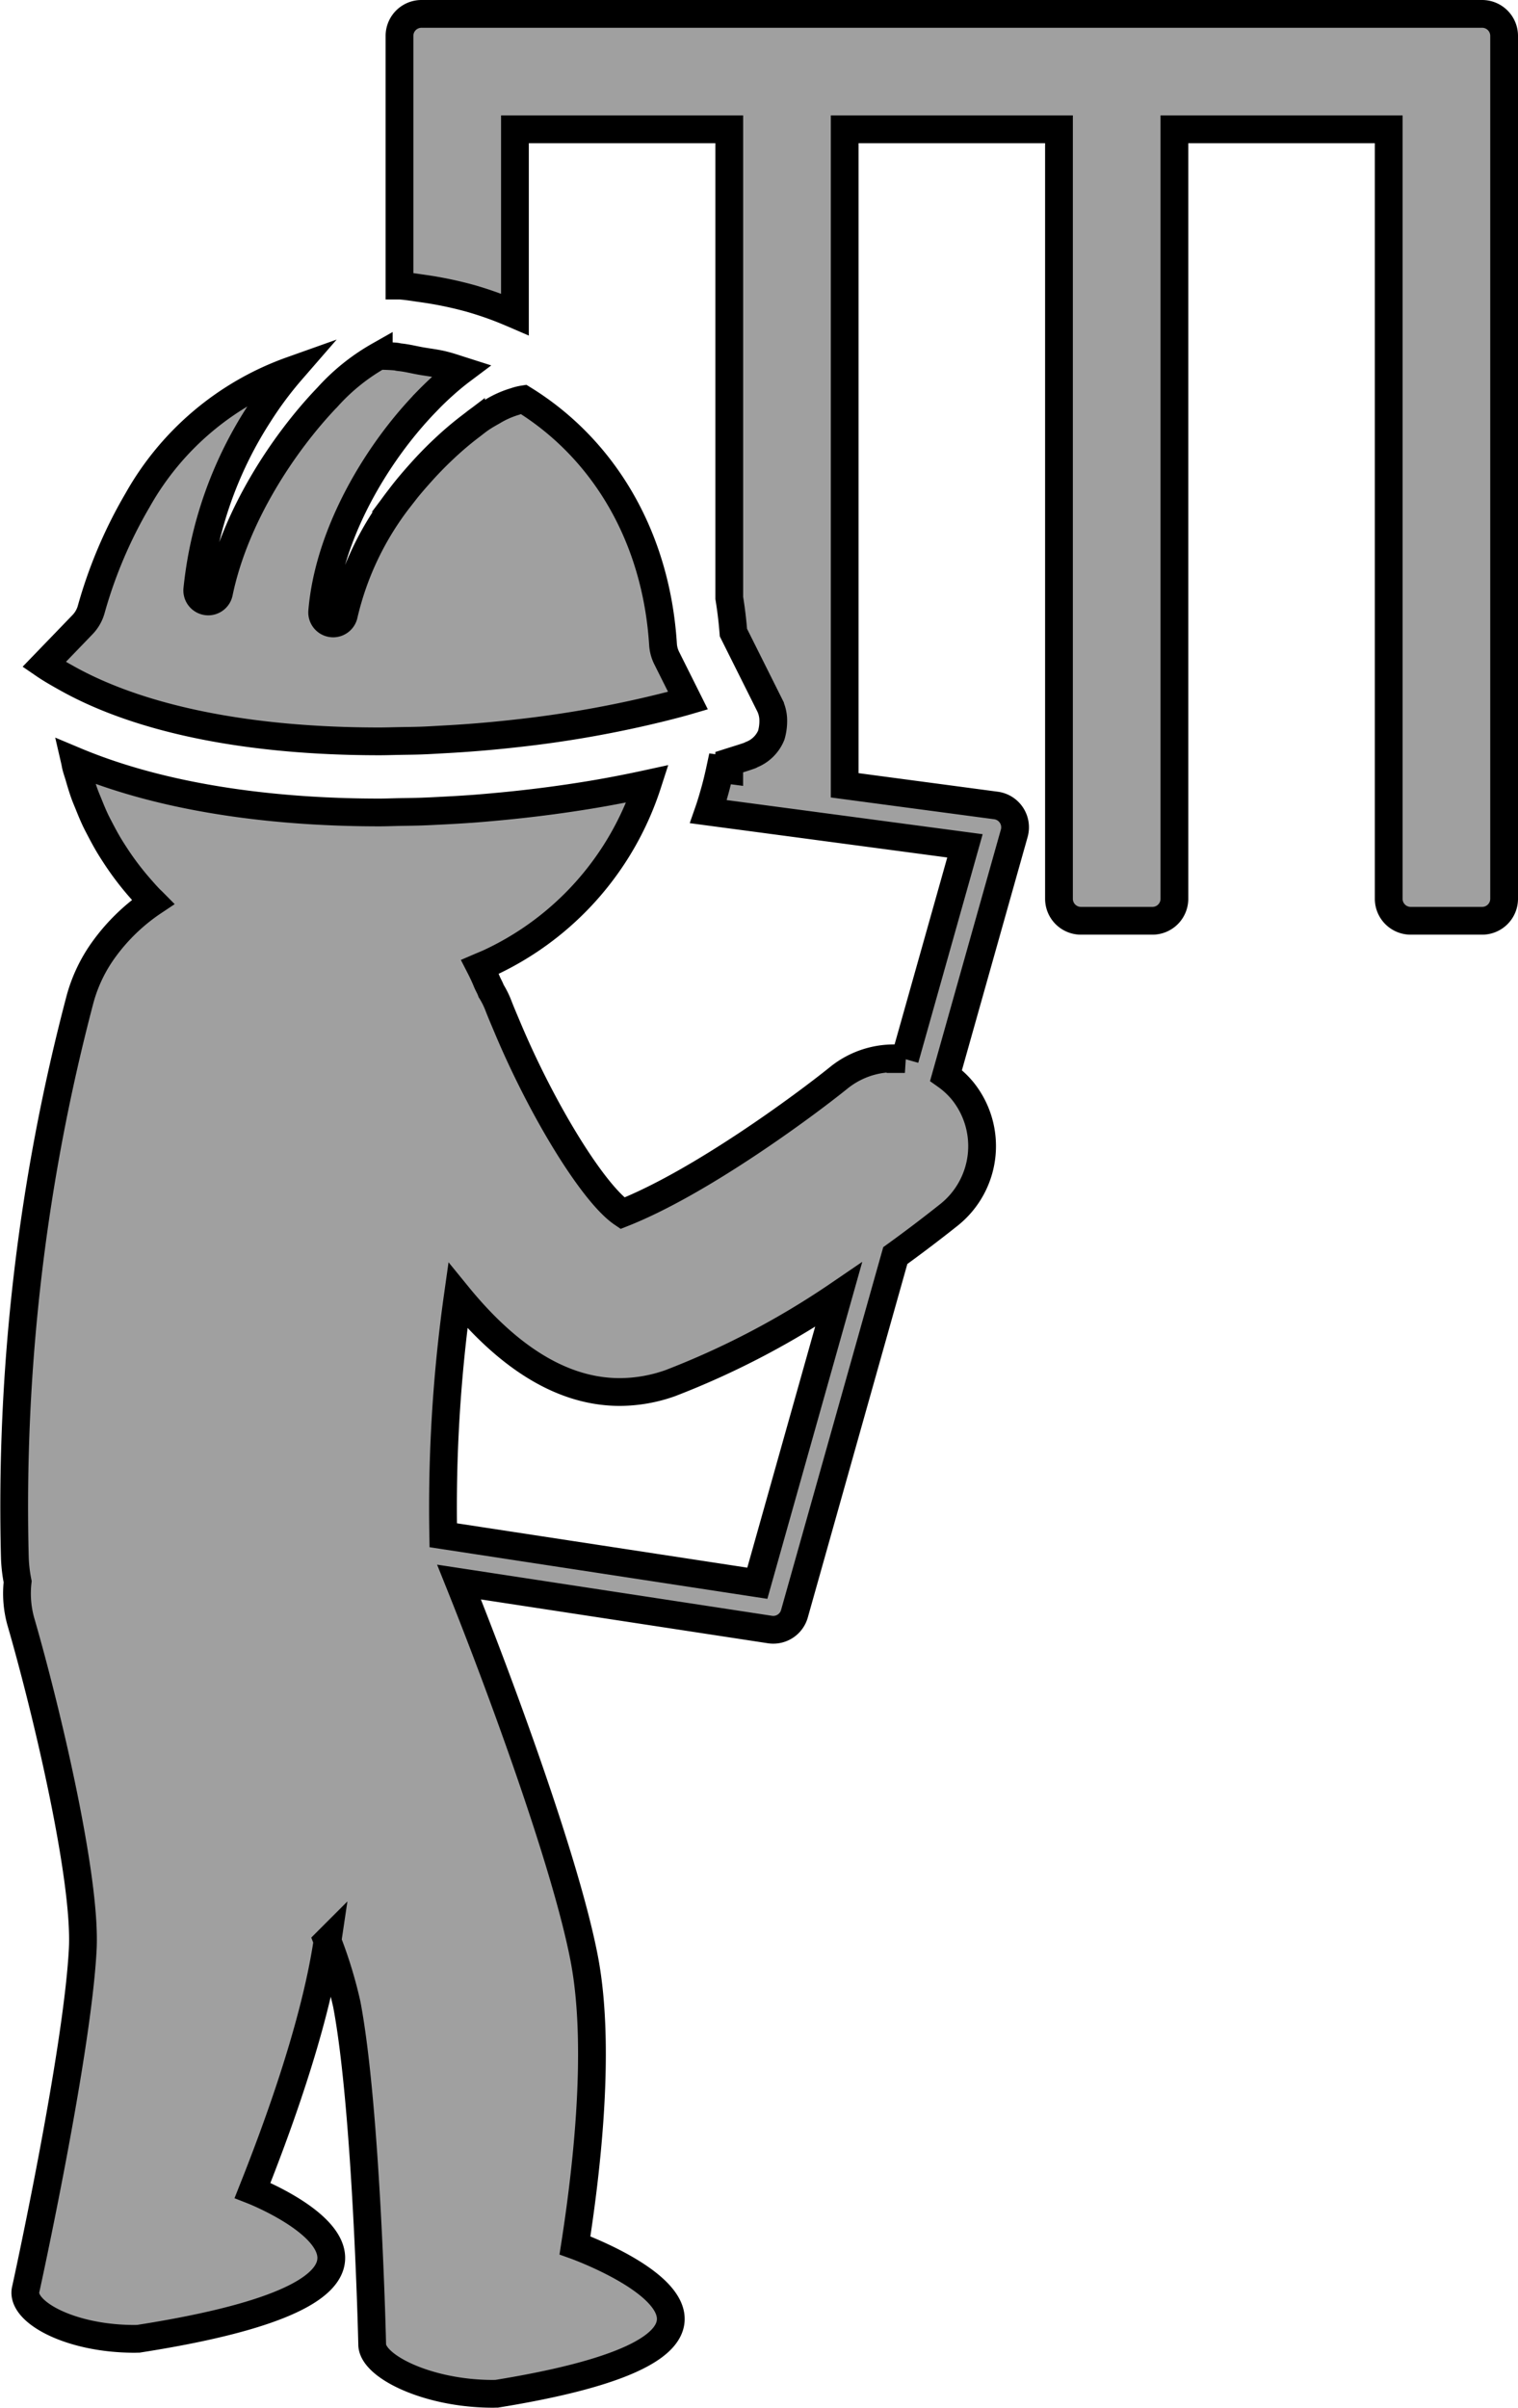 <svg xmlns="http://www.w3.org/2000/svg" width="109.361" height="173.43" viewBox="0 0 109.361 173.43"><g fill="#a0a0a0" stroke="#000" stroke-width="2"><path d="M106.777 1H30.365a1.583 1.583 0 00-1.584 1.583v17.99c.056 0 .115 0 .17.008.479.042.944.121 1.414.187a27.098 27.098 0 013.564.735 26.13 26.13 0 011.584.513c.538.192 1.063.41 1.584.635V9.314h15.441v33.752c.133.821.236 1.655.3 2.5l1.28 2.561 1.36 2.721a2.56 2.56 0 01.224.867 3.685 3.685 0 01-.136 1.235 2.55 2.55 0 01-1.448 1.416c-.026.01-.042.033-.068.042-.48.172-1.008.328-1.516.49v.568l-.651-.086c-.112.521-.233 1.037-.375 1.547s-.293 1.031-.469 1.535l1.495.2 1.584.21 1.584.212 1.978.263 1.584.212 1.584.211 8.67 1.156-4.326 15.355a6.309 6.309 0 00-4.761 1.349c-2.514 2.03-10 7.558-15.591 9.76-2.09-1.417-5.757-7.367-8.286-13.389-.228-.543-.463-1.086-.67-1.628a6.189 6.189 0 00-.5-.991c-.083-.239-.219-.453-.314-.686-.147-.36-.312-.711-.489-1.056.233-.1.469-.194.7-.3a21.466 21.466 0 0010.887-11.533q.265-.664.487-1.351c-1.416.308-2.869.59-4.37.833-1.7.275-3.43.507-5.189.691l-.068.007q-.755.08-1.515.147l-.112.011c-.49.044-.98.086-1.472.122l-.15.009a94.46 94.46 0 01-1.83.109c-.529.027-1.055.056-1.584.074s-1.057.022-1.584.032c-.484.009-.974.03-1.455.03-6.652 0-14.965-.787-21.933-3.714.032.138.05.282.087.418.057.224.133.437.2.658.127.442.257.882.411 1.31.092.254.2.5.3.749.153.381.31.761.483 1.13.121.254.254.5.383.749.181.346.368.691.566 1.026.147.247.3.485.455.724a20.844 20.844 0 001.899 2.497c.185.21.369.42.563.621.091.1.19.185.281.277l-.018.012a14.027 14.027 0 00-3.485 3.36 11.038 11.038 0 00-1.756 3.651 143.179 143.179 0 00-4.691 40.259 10.807 10.807 0 00.2 1.681 7.531 7.531 0 00.213 2.813c1.871 6.443 4.743 18.565 4.477 23.662-.39 7.529-4.078 24.379-4.108 24.5-.385 1.587 3.153 3.562 7.839 3.562.092 0 .188-.006.28-.006 25.385-3.963 8.222-10.688 8.222-10.688 1.523-3.834 4.45-11.562 5.4-17.964a31.4 31.4 0 011.389 4.554c1.435 7.53 1.83 24.379 1.83 24.5 0 1.584 4.017 3.564 8.7 3.564.092 0 .185-.006.278-.006 24.423-3.963 5.631-10.688 5.631-10.688.68-4.386 1.96-13.867.672-20.631-1.334-7-6.219-20.162-9.024-27.147l22.4 3.42a1.612 1.612 0 00.24.018 1.584 1.584 0 001.523-1.154l7.266-25.8a104.558 104.558 0 003.9-2.958 6.334 6.334 0 00.947-8.908 6.165 6.165 0 00-1.192-1.105l4.916-17.449a1.586 1.586 0 00-1.316-2l-10.9-1.453V9.314h15.438v55.427a1.584 1.584 0 001.584 1.583h5.147a1.583 1.583 0 001.584-1.583V9.314h15.44v55.427a1.584 1.584 0 001.585 1.583h5.145a1.584 1.584 0 001.584-1.583V2.583A1.584 1.584 0 00106.777 1zm-62.132 99.266a10.952 10.952 0 003.648-.641 59.429 59.429 0 0012.119-6.36L54.56 114.04l-22.628-3.456a109.18 109.18 0 011.053-17.258c3.232 3.964 7.151 6.94 11.66 6.94z"/><path d="M27.327 53.4c.481 0 .97-.017 1.455-.026.528-.009 1.053-.013 1.584-.032s1.056-.053 1.584-.082a87.661 87.661 0 005.148-.425 79.994 79.994 0 0010.583-1.868c.638-.16 1.276-.322 1.883-.5l-1.532-3.066a2.552 2.552 0 01-.266-.985c-.494-7.809-4.3-14.1-10.052-17.652a3.427 3.427 0 00-.615.156 6.813 6.813 0 00-1.584.7c-.3.169-.578.324-.9.543h0c-.218.148-.454.343-.681.514a23.518 23.518 0 00-1.98 1.682c-.534.5-1.055 1.033-1.584 1.621s-1.074 1.219-1.584 1.9a21.6 21.6 0 00-4.011 8.394.791.791 0 01-.774.632.729.729 0 01-.113-.009.793.793 0 01-.676-.849c.381-4.578 2.747-9.281 5.575-12.888a28.838 28.838 0 011.584-1.851c.119-.129.239-.251.359-.375v-.006c.407-.419.812-.812 1.221-1.177.432-.389.864-.747 1.289-1.066-.427-.136-.847-.283-1.289-.392-.511-.129-1.055-.191-1.584-.282s-1.038-.227-1.584-.281c-.094-.009-.179-.039-.274-.048-.4-.035-.808-.046-1.221-.051a14.76 14.76 0 00-3.718 3 .156.156 0 00-.017.015c-3.135 3.281-6.644 8.569-7.777 14.045a.792.792 0 01-.774.632.712.712 0 01-.113-.009.793.793 0 01-.676-.85 28.591 28.591 0 014.438-12.629 26.2 26.2 0 012.351-3.157 20.665 20.665 0 00-11.085 9.341 33.262 33.262 0 00-3.352 7.9 2.552 2.552 0 01-.617 1.069l-.715.743-2.061 2.135c.514.352 1.083.673 1.657.994 5.267 2.945 13.031 4.54 22.498 4.54z"/></g></svg>